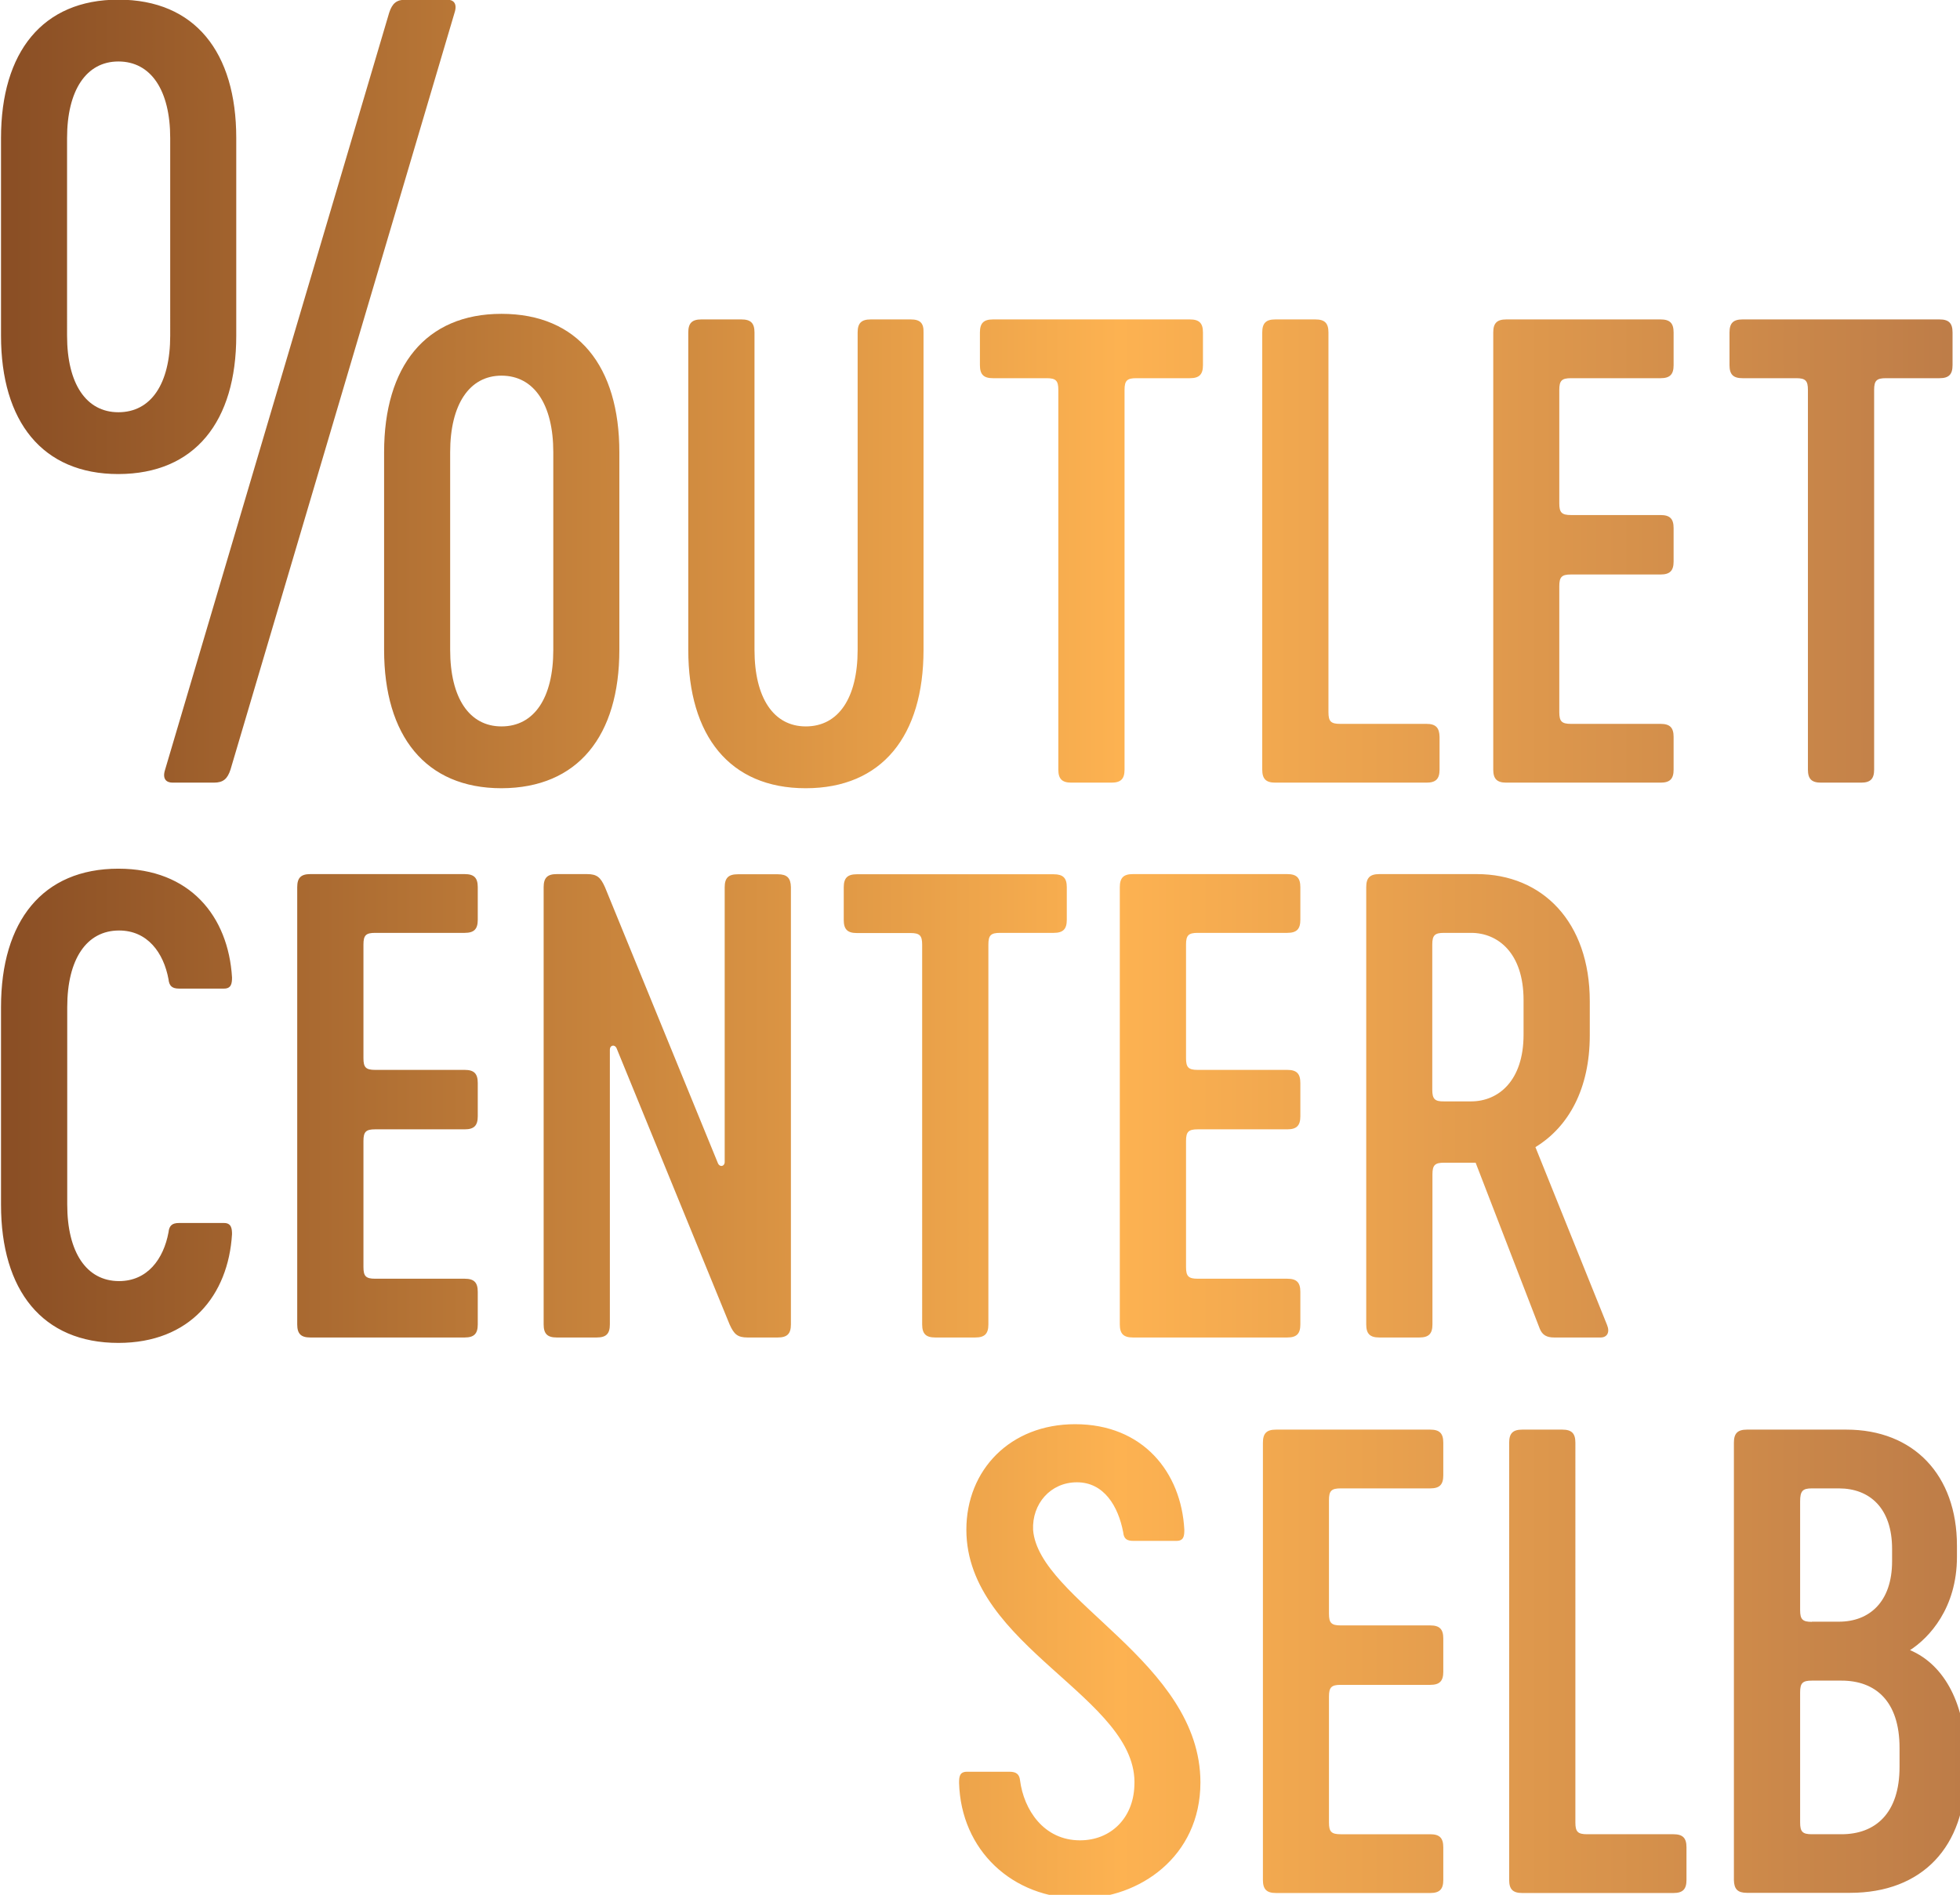 <?xml version="1.0" encoding="utf-8"?>
<!-- Generator: Adobe Illustrator 24.3.0, SVG Export Plug-In . SVG Version: 6.00 Build 0)  -->
<svg version="1.1" id="Ebene_1" xmlns="http://www.w3.org/2000/svg" xmlns:xlink="http://www.w3.org/1999/xlink" x="0px" y="0px"
	 viewBox="0 0 115.73 111.88" style="enable-background:new 0 0 115.73 111.88;" xml:space="preserve">
<style type="text/css">
	.st0{clip-path:url(#SVGID_2_);fill:url(#SVGID_3_);}
	.st1{clip-path:url(#SVGID_5_);fill:url(#SVGID_6_);}
	.st2{clip-path:url(#SVGID_8_);fill:url(#SVGID_9_);}
	.st3{clip-path:url(#SVGID_11_);fill:url(#SVGID_12_);}
</style>
<g>
	<defs>
		<path id="SVGID_1_" d="M6.99,79.29c4.23,0,6.49-2.81,6.71-6.42c0-0.33-0.04-0.66-0.47-0.66h-2.66c-0.4,0-0.58,0.15-0.62,0.55
			c-0.29,1.57-1.24,2.88-2.92,2.88c-1.93,0-3.06-1.71-3.06-4.52V59.46c0-2.81,1.13-4.52,3.06-4.52c1.68,0,2.63,1.31,2.92,2.88
			c0.04,0.4,0.22,0.55,0.62,0.55h2.66c0.44,0,0.47-0.33,0.47-0.66c-0.22-3.61-2.48-6.42-6.71-6.42c-4.48,0-6.93,3.1-6.93,8.17v11.67
			C0.06,76.19,2.5,79.29,6.99,79.29L6.99,79.29z M21.46,55.77c0-0.55,0.15-0.69,0.69-0.69h5.29c0.55,0,0.77-0.22,0.77-0.77v-1.93
			c0-0.55-0.22-0.77-0.77-0.77h-9.12c-0.55,0-0.77,0.22-0.77,0.77V78.2c0,0.55,0.22,0.77,0.77,0.77h9.12c0.55,0,0.77-0.22,0.77-0.77
			v-1.93c0-0.55-0.22-0.77-0.77-0.77h-5.29c-0.55,0-0.69-0.15-0.69-0.69v-7.44c0-0.55,0.15-0.69,0.69-0.69h5.29
			c0.55,0,0.77-0.22,0.77-0.77v-1.97c0-0.55-0.22-0.77-0.77-0.77h-5.29c-0.55,0-0.69-0.15-0.69-0.69V55.77L21.46,55.77z
			 M45.93,51.62h-2.37c-0.55,0-0.77,0.22-0.77,0.77v16.22c0,0.26-0.29,0.33-0.4,0.07l-6.67-16.3c-0.26-0.58-0.47-0.77-1.06-0.77
			h-1.79c-0.55,0-0.77,0.22-0.77,0.77V78.2c0,0.55,0.22,0.77,0.77,0.77h2.37c0.55,0,0.77-0.22,0.77-0.77V61.97
			c0-0.26,0.29-0.33,0.4-0.07l6.67,16.3c0.26,0.58,0.47,0.77,1.06,0.77h1.79c0.55,0,0.77-0.22,0.77-0.77V52.38
			C46.69,51.84,46.47,51.62,45.93,51.62L45.93,51.62z M62.22,51.62H50.59c-0.55,0-0.77,0.22-0.77,0.77v1.93
			c0,0.55,0.22,0.77,0.77,0.77h3.17c0.55,0,0.69,0.15,0.69,0.69V78.2c0,0.55,0.22,0.77,0.77,0.77h2.37c0.55,0,0.77-0.22,0.77-0.77
			V55.77c0-0.55,0.15-0.69,0.69-0.69h3.17c0.55,0,0.77-0.22,0.77-0.77v-1.93C62.99,51.84,62.77,51.62,62.22,51.62L62.22,51.62z
			 M70.03,55.77c0-0.55,0.15-0.69,0.69-0.69h5.29c0.55,0,0.77-0.22,0.77-0.77v-1.93c0-0.55-0.22-0.77-0.77-0.77h-9.12
			c-0.55,0-0.77,0.22-0.77,0.77V78.2c0,0.55,0.22,0.77,0.77,0.77h9.12c0.55,0,0.77-0.22,0.77-0.77v-1.93c0-0.55-0.22-0.77-0.77-0.77
			h-5.29c-0.55,0-0.69-0.15-0.69-0.69v-7.44c0-0.55,0.15-0.69,0.69-0.69h5.29c0.55,0,0.77-0.22,0.77-0.77v-1.97
			c0-0.55-0.22-0.77-0.77-0.77h-5.29c-0.55,0-0.69-0.15-0.69-0.69V55.77L70.03,55.77z M94.89,78.23l-4.23-10.5
			c1.97-1.2,3.21-3.46,3.21-6.6v-2.01c0-4.7-2.81-7.51-6.67-7.51h-5.76c-0.55,0-0.77,0.22-0.77,0.77V78.2
			c0,0.55,0.22,0.77,0.77,0.77h2.37c0.55,0,0.77-0.22,0.77-0.77v-8.86c0-0.55,0.15-0.69,0.69-0.69h1.86l3.79,9.81
			c0.15,0.36,0.4,0.51,0.84,0.51h2.77C94.89,78.96,95.07,78.67,94.89,78.23L94.89,78.23z M84.57,64.34v-8.57
			c0-0.55,0.15-0.69,0.69-0.69h1.6c1.6,0,3.1,1.2,3.1,3.97v2.04c0,2.73-1.49,3.94-3.1,3.94h-1.6
			C84.72,65.04,84.57,64.89,84.57,64.34L84.57,64.34z"/>
	</defs>
	<clipPath id="SVGID_2_">
		<use xlink:href="#SVGID_1_"  style="overflow:visible;"/>
	</clipPath>
	<linearGradient id="SVGID_3_" gradientUnits="userSpaceOnUse" x1="-228.194" y1="38.83" x2="120.501" y2="38.83">
		<stop  offset="0" style="stop-color:#F08D2F"/>
		<stop  offset="0.161" style="stop-color:#723B15"/>
		<stop  offset="0.2" style="stop-color:#FFF5BD"/>
		<stop  offset="0.514" style="stop-color:#E3A53B"/>
		<stop  offset="0.56" style="stop-color:#501C0E"/>
		<stop  offset="0.844" style="stop-color:#FDB251"/>
		<stop  offset="1" style="stop-color:#B77747"/>
	</linearGradient>
	<rect x="-228.19" y="-87.57" class="st0" width="348.69" height="252.8"/>
</g>
<g>
	<defs>
		<path id="SVGID_4_" d="M36.57,38.37V26.7c0-5.07-2.44-8.17-6.96-8.17c-4.48,0-6.93,3.1-6.93,8.17v11.67
			c0,5.07,2.44,8.17,6.93,8.17C34.13,46.53,36.57,43.44,36.57,38.37L36.57,38.37z M32.67,38.37c0,2.84-1.13,4.52-3.06,4.52
			c-1.9,0-3.03-1.68-3.03-4.52V26.7c0-2.81,1.13-4.52,3.03-4.52c1.93,0,3.06,1.71,3.06,4.52V38.37L32.67,38.37z M26.84,0.75
			c0.18-0.55-0.07-0.77-0.44-0.77h-2.44c-0.55,0-0.8,0.22-0.98,0.77L9.75,45.44c-0.18,0.55,0.07,0.77,0.44,0.77h2.44
			c0.55,0,0.8-0.22,0.98-0.77L26.84,0.75L26.84,0.75z M13.95,19.82V8.15c0-5.07-2.44-8.17-6.96-8.17c-4.48,0-6.93,3.1-6.93,8.17
			v11.67c0,5.07,2.44,8.17,6.93,8.17C11.51,27.98,13.95,24.89,13.95,19.82L13.95,19.82z M10.05,19.82c0,2.84-1.13,4.52-3.06,4.52
			c-1.9,0-3.03-1.68-3.03-4.52V8.15c0-2.81,1.13-4.52,3.03-4.52c1.93,0,3.06,1.71,3.06,4.52V19.82L10.05,19.82z"/>
	</defs>
	<clipPath id="SVGID_5_">
		<use xlink:href="#SVGID_4_"  style="overflow:visible;"/>
	</clipPath>
	<linearGradient id="SVGID_6_" gradientUnits="userSpaceOnUse" x1="-228.194" y1="38.83" x2="120.501" y2="38.83">
		<stop  offset="0" style="stop-color:#F08D2F"/>
		<stop  offset="0.161" style="stop-color:#723B15"/>
		<stop  offset="0.2" style="stop-color:#FFF5BD"/>
		<stop  offset="0.514" style="stop-color:#E3A53B"/>
		<stop  offset="0.56" style="stop-color:#501C0E"/>
		<stop  offset="0.844" style="stop-color:#FDB251"/>
		<stop  offset="1" style="stop-color:#B77747"/>
	</linearGradient>
	<rect x="-228.19" y="-87.57" class="st1" width="348.69" height="252.8"/>
</g>
<g>
	<defs>
		<path id="SVGID_7_" d="M70.88,105.24c0-7.11-9.55-10.76-9.88-14.91c-0.07-1.53,1.02-2.81,2.59-2.81c1.6,0,2.44,1.42,2.73,2.95
			c0.04,0.4,0.22,0.51,0.62,0.51h2.52c0.44,0,0.47-0.29,0.47-0.66c-0.18-3.39-2.44-6.23-6.45-6.23c-3.83,0-6.42,2.7-6.42,6.23
			c0,6.93,10.21,9.92,9.92,15.13c-0.07,1.9-1.39,3.21-3.21,3.21c-2.15,0-3.32-1.82-3.54-3.54c-0.04-0.36-0.22-0.51-0.62-0.51H57.1
			c-0.44,0-0.47,0.29-0.47,0.66c0.11,3.97,3.14,6.82,7.15,6.82C67.24,112.09,70.88,109.65,70.88,105.24L70.88,105.24z M78.47,88.57
			c0-0.55,0.15-0.69,0.69-0.69h5.29c0.55,0,0.77-0.22,0.77-0.77v-1.93c0-0.55-0.22-0.77-0.77-0.77h-9.11
			c-0.55,0-0.77,0.22-0.77,0.77V111c0,0.55,0.22,0.77,0.77,0.77h9.11c0.55,0,0.77-0.22,0.77-0.77v-1.93c0-0.55-0.22-0.77-0.77-0.77
			h-5.29c-0.55,0-0.69-0.15-0.69-0.69v-7.44c0-0.55,0.15-0.69,0.69-0.69h5.29c0.55,0,0.77-0.22,0.77-0.77v-1.97
			c0-0.55-0.22-0.77-0.77-0.77h-5.29c-0.55,0-0.69-0.15-0.69-0.69V88.57L78.47,88.57z M98.81,108.3h-5.1
			c-0.55,0-0.69-0.15-0.69-0.69V85.18c0-0.55-0.22-0.77-0.77-0.77h-2.37c-0.55,0-0.77,0.22-0.77,0.77V111
			c0,0.55,0.22,0.77,0.77,0.77h8.93c0.55,0,0.77-0.22,0.77-0.77v-1.93C99.58,108.52,99.36,108.3,98.81,108.3L98.81,108.3z
			 M103.15,111.76h6.09c4.27,0,6.82-2.73,6.82-7.11v-0.91c0-3.03-1.2-5.43-3.28-6.31c1.13-0.73,2.77-2.48,2.77-5.51v-0.66
			c0-4.16-2.55-6.85-6.53-6.85h-5.87c-0.55,0-0.77,0.22-0.77,0.77V111C102.39,111.54,102.6,111.76,103.15,111.76L103.15,111.76z
			 M106.98,95.76c-0.55,0-0.69-0.15-0.69-0.69v-6.42c0-0.62,0.15-0.77,0.69-0.77h1.6c1.82,0,3.14,1.17,3.14,3.57v0.73
			c0,2.41-1.35,3.57-3.14,3.57H106.98L106.98,95.76z M106.98,108.3c-0.55,0-0.69-0.15-0.69-0.69v-7.69c0-0.55,0.15-0.69,0.69-0.69
			h1.75c2,0,3.43,1.2,3.43,3.97v1.13c0,2.73-1.42,3.97-3.43,3.97H106.98L106.98,108.3z"/>
	</defs>
	<clipPath id="SVGID_8_">
		<use xlink:href="#SVGID_7_"  style="overflow:visible;"/>
	</clipPath>
	<linearGradient id="SVGID_9_" gradientUnits="userSpaceOnUse" x1="-228.194" y1="38.83" x2="120.501" y2="38.83">
		<stop  offset="0" style="stop-color:#F08D2F"/>
		<stop  offset="0.161" style="stop-color:#723B15"/>
		<stop  offset="0.2" style="stop-color:#FFF5BD"/>
		<stop  offset="0.514" style="stop-color:#E3A53B"/>
		<stop  offset="0.56" style="stop-color:#501C0E"/>
		<stop  offset="0.844" style="stop-color:#FDB251"/>
		<stop  offset="1" style="stop-color:#B77747"/>
	</linearGradient>
	<rect x="-228.19" y="-87.57" class="st2" width="348.69" height="252.8"/>
</g>
<g>
	<defs>
		<path id="SVGID_10_" d="M53.78,18.86h-2.37c-0.55,0-0.77,0.22-0.77,0.77v10.06v8.68c0,2.84-1.13,4.52-3.06,4.52
			c-1.9,0-3.03-1.68-3.03-4.52v-6.34v-12.4c0-0.55-0.22-0.77-0.77-0.77h-2.37c-0.55,0-0.77,0.22-0.77,0.77v9.95v8.79
			c0,5.07,2.44,8.17,6.93,8.17c4.52,0,6.96-3.1,6.96-8.17v-6.02V19.63C54.55,19.08,54.33,18.86,53.78,18.86L53.78,18.86z
			 M70.26,18.86H58.63c-0.55,0-0.77,0.22-0.77,0.77v1.93c0,0.55,0.22,0.77,0.77,0.77h3.17c0.55,0,0.69,0.15,0.69,0.69v22.42
			c0,0.55,0.22,0.77,0.77,0.77h2.37c0.55,0,0.77-0.22,0.77-0.77V23.02c0-0.55,0.15-0.69,0.69-0.69h3.17c0.55,0,0.77-0.22,0.77-0.77
			v-1.93C71.03,19.08,70.81,18.86,70.26,18.86L70.26,18.86z M84.23,42.74h-5.1c-0.55,0-0.69-0.15-0.69-0.69V19.63
			c0-0.55-0.22-0.77-0.77-0.77h-2.37c-0.55,0-0.77,0.22-0.77,0.77v25.81c0,0.55,0.22,0.77,0.77,0.77h8.93
			c0.55,0,0.77-0.22,0.77-0.77v-1.93C84.99,42.96,84.77,42.74,84.23,42.74L84.23,42.74z M92.07,23.02c0-0.55,0.15-0.69,0.69-0.69
			h5.29c0.55,0,0.77-0.22,0.77-0.77v-1.93c0-0.55-0.22-0.77-0.77-0.77h-9.11c-0.55,0-0.77,0.22-0.77,0.77v25.81
			c0,0.55,0.22,0.77,0.77,0.77h9.11c0.55,0,0.77-0.22,0.77-0.77v-1.93c0-0.55-0.22-0.77-0.77-0.77h-5.29
			c-0.55,0-0.69-0.15-0.69-0.69v-7.44c0-0.55,0.15-0.69,0.69-0.69h5.29c0.55,0,0.77-0.22,0.77-0.77v-1.97
			c0-0.55-0.22-0.77-0.77-0.77h-5.29c-0.55,0-0.69-0.15-0.69-0.69V23.02L92.07,23.02z M114.52,18.86h-11.63
			c-0.55,0-0.77,0.22-0.77,0.77v1.93c0,0.55,0.22,0.77,0.77,0.77h3.17c0.55,0,0.69,0.15,0.69,0.69v22.42c0,0.55,0.22,0.77,0.77,0.77
			h2.37c0.55,0,0.77-0.22,0.77-0.77V23.02c0-0.55,0.15-0.69,0.69-0.69h3.17c0.55,0,0.77-0.22,0.77-0.77v-1.93
			C115.29,19.08,115.07,18.86,114.52,18.86L114.52,18.86z"/>
	</defs>
	<clipPath id="SVGID_11_">
		<use xlink:href="#SVGID_10_"  style="overflow:visible;"/>
	</clipPath>
	<linearGradient id="SVGID_12_" gradientUnits="userSpaceOnUse" x1="-228.194" y1="38.83" x2="120.501" y2="38.83">
		<stop  offset="0" style="stop-color:#F08D2F"/>
		<stop  offset="0.161" style="stop-color:#723B15"/>
		<stop  offset="0.2" style="stop-color:#FFF5BD"/>
		<stop  offset="0.514" style="stop-color:#E3A53B"/>
		<stop  offset="0.56" style="stop-color:#501C0E"/>
		<stop  offset="0.844" style="stop-color:#FDB251"/>
		<stop  offset="1" style="stop-color:#B77747"/>
	</linearGradient>
	<rect x="-228.19" y="-87.57" class="st3" width="348.69" height="252.8"/>
</g>
</svg>
